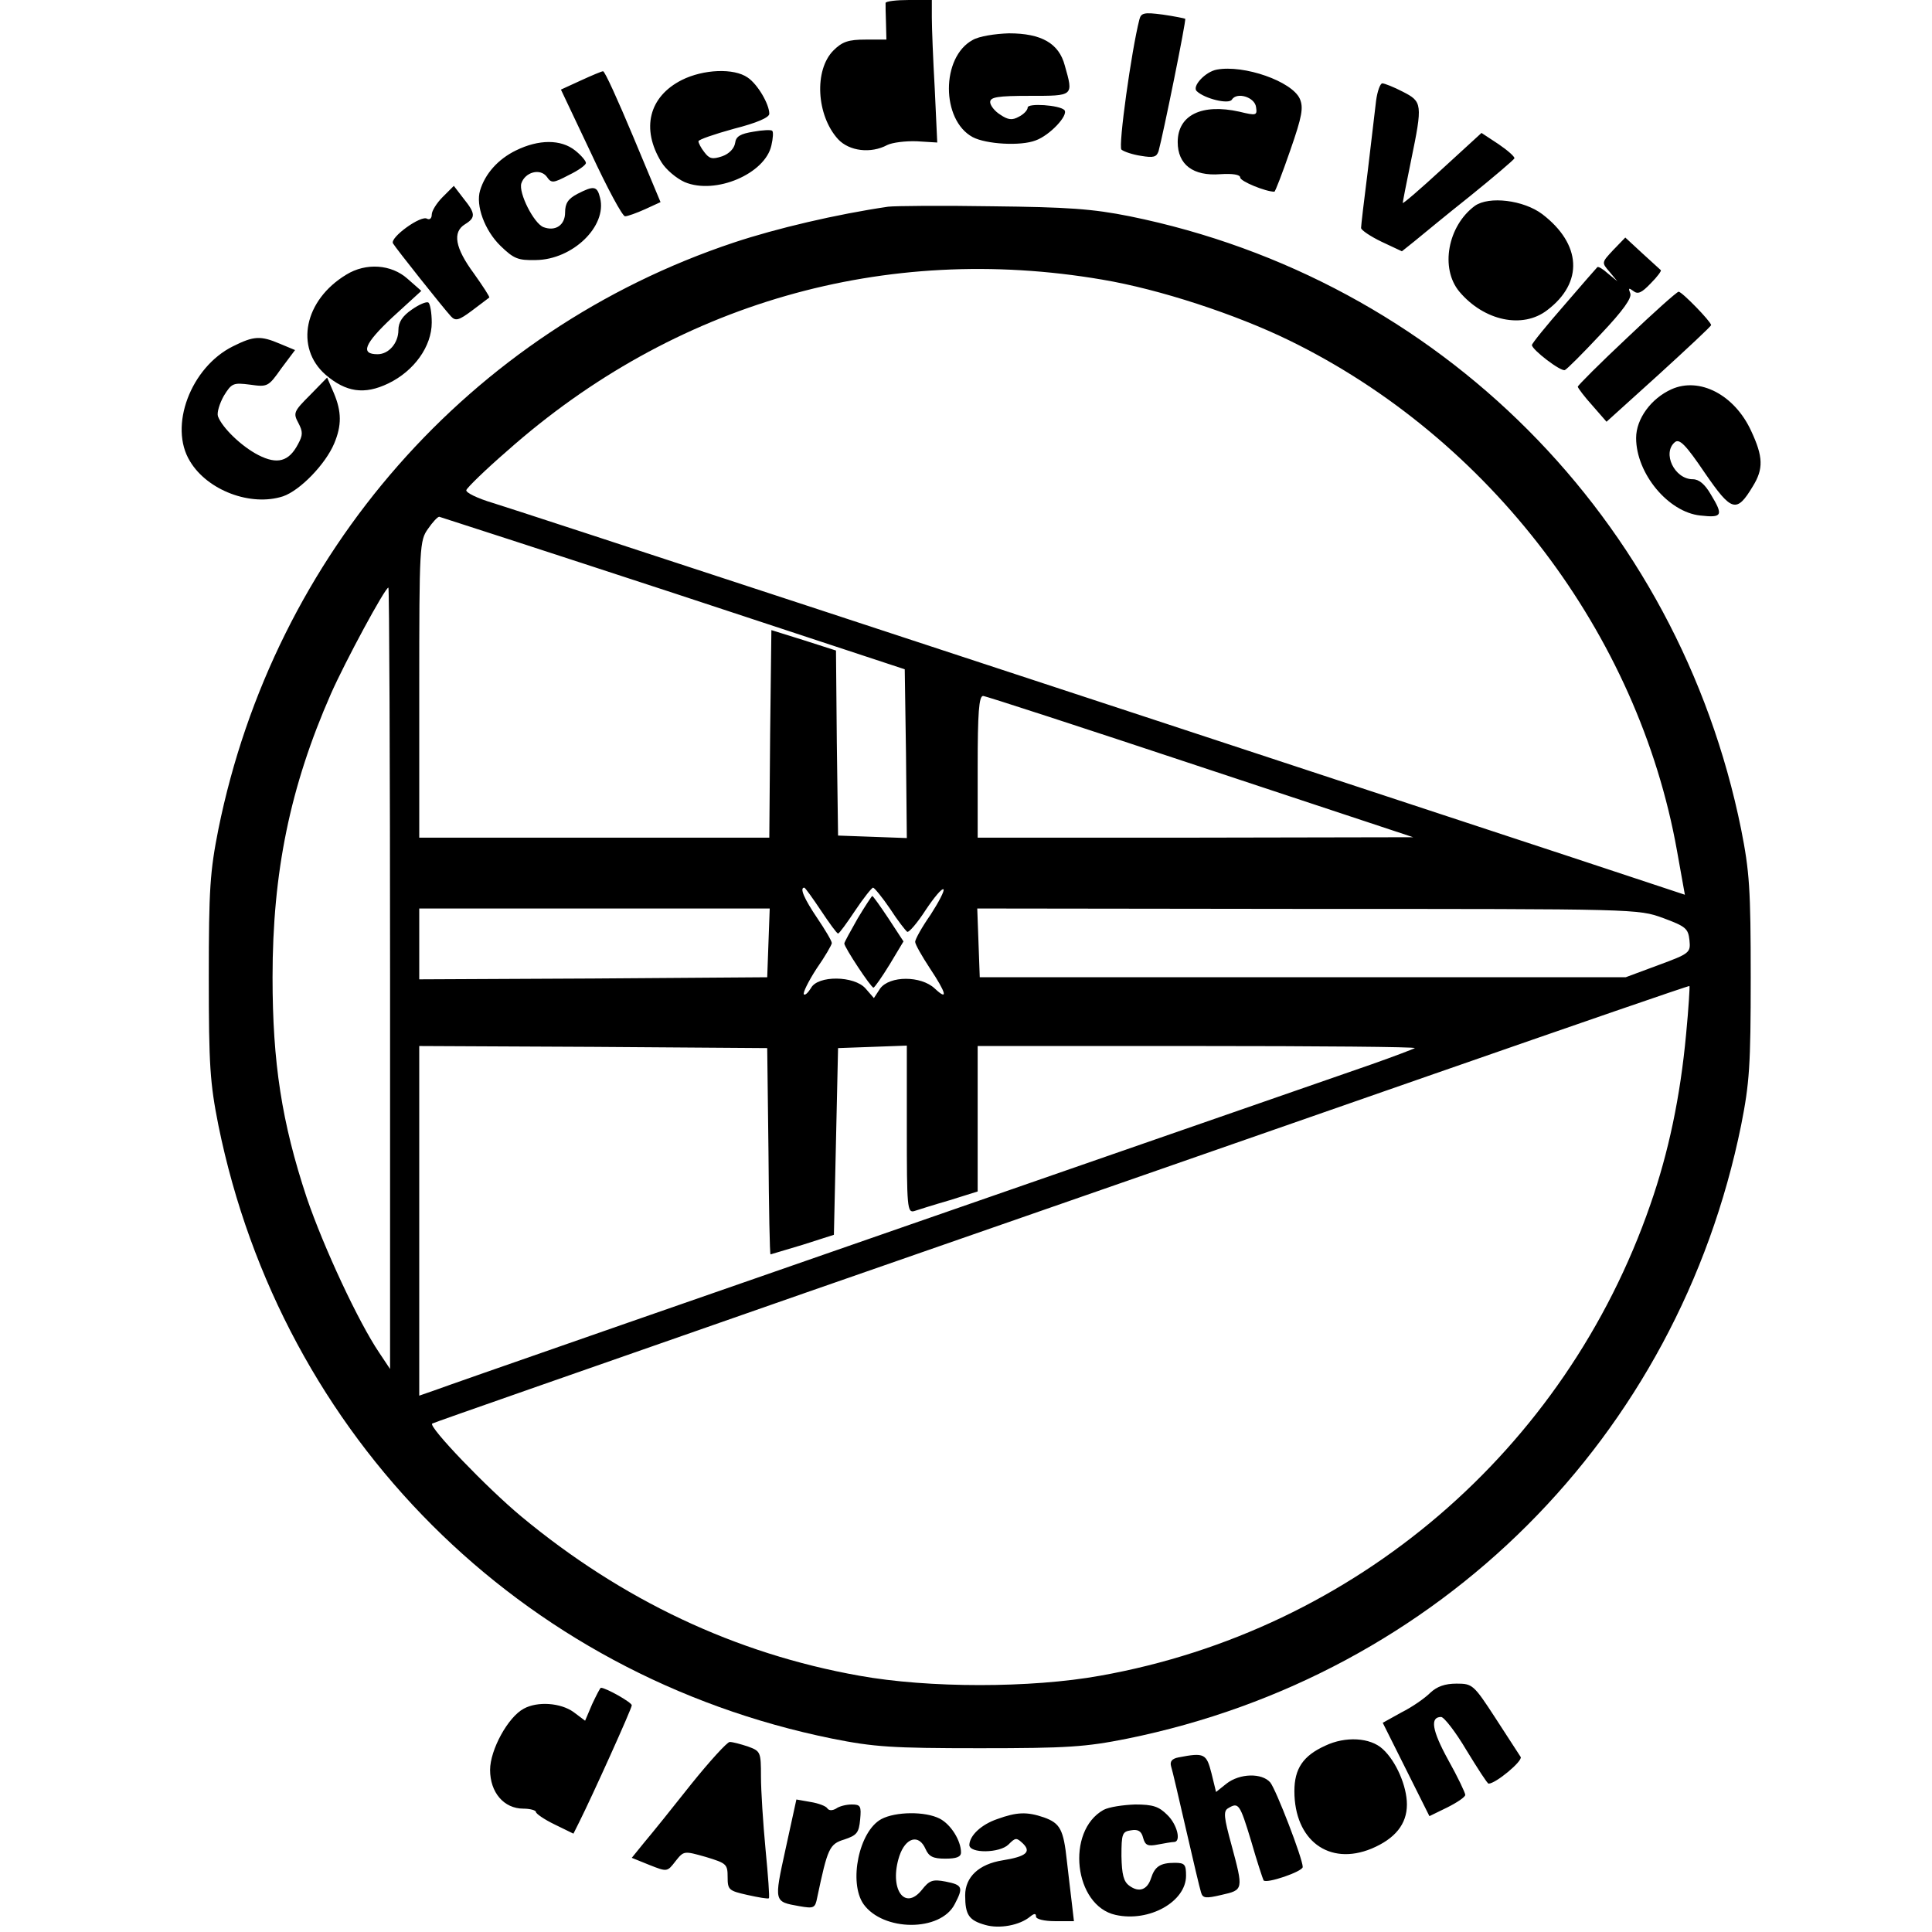 <svg height="500pt" viewBox="52.8 18 382.8 463.6" width="500pt" xmlns="http://www.w3.org/2000/svg"><path d="m224.9 18.7c0 .5 0 2.6.1 4.8l.1 4h-5c-4.1 0-5.6.5-7.7 2.6-4.7 4.7-4.1 15.6 1.1 21.3 2.7 2.9 7.9 3.5 11.8 1.4 1.2-.6 4.4-1 7.1-.9l4.9.3-.6-12.9c-.4-7-.7-14.7-.7-17.1v-4.2h-5.5c-3 0-5.5.3-5.6.7zm60.9 4c-1.9 7.4-5.1 30.4-4.3 31.2.6.5 2.7 1.2 4.7 1.5 3 .5 3.7.3 4.2-1.1 1.1-4 6.7-31.5 6.4-31.8-.2-.1-2.6-.6-5.4-1-4.5-.6-5.2-.4-5.6 1.2zm-40 4.9c-7.6 4.1-7.6 19.2 0 23.3 3.2 1.7 11.5 2.2 15.1.8 3.4-1.2 8-6.1 6.9-7.3-1.2-1.2-8.8-1.7-8.8-.6 0 .6-.9 1.6-2.1 2.2-1.6.9-2.6.8-4.5-.5-1.3-.8-2.4-2.2-2.4-3 0-1.2 1.8-1.5 9.5-1.5 10.6 0 10.5.1 8.4-7.3-1.4-5.3-5.6-7.7-13.4-7.7-3.3.1-7.2.7-8.7 1.6zm58.6 7.1c-2.8.5-6.1 4.1-4.8 5.2 1.9 1.8 7.7 3.2 8.4 2 1.2-1.9 5.5-.6 5.8 1.8.3 2 .1 2.1-4 1.1-9-2-14.8.8-14.8 7.3 0 5.4 3.7 8.2 10.2 7.7 3-.2 4.8.1 4.8.8 0 .9 6.1 3.4 8.2 3.4.2 0 1.9-4.4 3.8-9.9 2.9-8.3 3.2-10.3 2.3-12.4-1.9-4.2-13.4-8.2-19.9-7zm-152.6 2.6-4.8 2.2 7.2 15.2c3.9 8.4 7.6 15.3 8.2 15.2.6 0 2.8-.8 4.8-1.7l3.7-1.7-6.6-15.8c-3.6-8.6-6.8-15.7-7.2-15.6-.3 0-2.7 1-5.3 2.2zm24.2-.1c-7.9 4-9.8 11.7-4.9 19.7 1.1 1.8 3.6 3.9 5.6 4.8 7.4 3.1 19.3-2 20.8-8.8.4-1.7.5-3.3.2-3.5-.2-.3-2.3-.2-4.5.2-3.1.5-4.2 1.1-4.4 2.7-.2 1.3-1.4 2.6-3.1 3.2-2.4.8-3.1.6-4.3-1-.8-1-1.4-2.2-1.4-2.6s3.8-1.7 8.5-3c5.5-1.4 8.5-2.7 8.5-3.6 0-2.3-2.8-7.1-5.2-8.7-3.3-2.3-10.6-2-15.8.6zm166.6 5c-.3 2.4-1.2 10-2 16.9-.9 7-1.6 13.1-1.6 13.6s2.2 2 4.9 3.3l4.9 2.3 3-2.4c1.6-1.3 7.5-6.2 13.3-10.8 5.7-4.6 10.5-8.7 10.7-9.1.1-.4-1.6-1.9-3.8-3.4l-4.1-2.7-9.5 8.7c-5.1 4.7-9.4 8.4-9.4 8.1 0-.2.9-4.9 2-10.2 2.8-13.6 2.7-14.1-2-16.5-2.1-1.1-4.4-2-4.9-2s-1.2 1.9-1.5 4.2zm-206.4 11.9c-4.3 2.1-7.4 5.6-8.6 9.6-1.1 3.6 1.1 9.6 4.9 13.3 3.2 3.1 4.2 3.5 8.5 3.4 8.8-.1 17.1-8.1 15.4-14.9-.7-2.9-1.5-3-5.4-1-2.3 1.2-3 2.3-3 4.5 0 3-2.3 4.6-5.2 3.5-2.3-.9-6-8.2-5.3-10.5.9-2.7 4.5-3.7 6.1-1.6 1.1 1.6 1.5 1.6 5.3-.4 2.3-1.1 4.1-2.4 4.1-2.9s-1.2-1.9-2.6-3c-3.4-2.7-8.7-2.7-14.2 0zm-17.6 11.2c-1.4 1.4-2.6 3.3-2.6 4.2s-.5 1.3-1.1 1c-1.4-1-9 4.5-8.2 5.9.7 1.2 11.9 15.3 13.9 17.5 1.1 1.2 1.9 1 5.1-1.4 2.1-1.6 4-3 4.1-3.1.2-.1-1.5-2.7-3.7-5.8-4.5-6.1-5.2-9.9-2.1-11.8 2.6-1.6 2.5-2.6-.4-6.2l-2.3-3zm247.7 2.1c-6.5 4.8-8.4 15-3.7 20.6 5.9 7 15.2 9 21.1 4.4 8.7-6.6 8.2-15.8-1.2-23-4.5-3.4-12.8-4.4-16.2-2zm-140.8.2c-12.3 1.8-26.8 5.2-37 8.6-63.3 21.1-110.3 74.6-123.7 140.8-2 10.1-2.3 14.3-2.3 35.5s.3 25.4 2.3 35.5c15.2 74.8 72.4 132 147.3 147.2 10 2 14.3 2.3 35.4 2.3s25.4-.3 35.4-2.3c74.9-15.2 132.1-72.4 147.3-147.2 2-10.1 2.3-14.3 2.3-35.5s-.3-25.4-2.3-35.5c-15.1-74.5-72.4-132-146.7-147.1-9-1.8-14.9-2.2-33-2.4-12.1-.2-23.3-.1-25 .1zm51.4 17.5c13.7 2.3 32 8.3 44.9 14.6 48.1 23.5 83.7 70.4 93 122.4l1.9 10.6-28.1-9.3c-142-46.8-252.3-83-257.9-84.7-3.7-1.1-6.6-2.5-6.4-3.1s4.6-4.9 9.8-9.4c40-35.5 90.7-50 142.8-41.1zm-102.9 75.2 55.5 18.3.3 20.2.2 20.3-8.2-.3-8.3-.3-.3-22.2-.2-22.2-7.8-2.5-7.7-2.4-.3 24.9-.2 24.9h-84v-35.6c0-34.4.1-35.7 2.1-38.5 1.1-1.6 2.3-2.9 2.7-2.9.4.1 25.7 8.3 56.2 18.3zm-68 92.4v93.8l-2.6-3.9c-5-7.4-13.3-25.2-17.4-37.2-6-18.1-8.2-32.4-8.2-52.9 0-25.2 4.2-45.7 14-68 3.4-7.7 13-25.5 13.8-25.5.2 0 .4 42.2.4 93.7zm194.5-50.7 51 16.9-52.2.1h-52.3v-17c0-12.9.3-17 1.3-17 .6 0 24.2 7.7 52.2 17zm-91.1 34.5c2 3 3.8 5.5 4.1 5.5s2.1-2.5 4.1-5.5 4-5.5 4.3-5.5 2.2 2.3 4.1 5.1c1.8 2.8 3.7 5.2 4.1 5.5.4.2 2.4-2.1 4.4-5.2 2-3 3.9-5.3 4.3-5 .3.3-1.1 3-3.1 6.1-2.1 3-3.7 5.9-3.7 6.5s1.6 3.4 3.5 6.3c4 6 4.5 8 1.2 4.9s-10.8-3.1-13.1 0l-1.5 2.3-2-2.3c-2.7-3.1-11.5-3.2-13.1-.1-.7 1.1-1.4 1.8-1.7 1.5s1-3 3-6.1c2.1-3 3.7-5.8 3.7-6.2 0-.5-1.6-3.2-3.5-6-3.1-4.6-4.3-7.3-3.1-7.3.2 0 2 2.5 4 5.5zm-12.6 7.7-.3 8.3-41.7.3-41.8.2v-17h84.1zm214.7-5.9c5.4 2 6 2.5 6.3 5.3.3 3 .1 3.2-7.5 6l-7.8 2.9h-155l-.3-8.3-.3-8.2 79.3.1c79 0 79.3 0 85.3 2.2zm5.5 27.8c-1.4 15.1-4.2 28.4-8.6 41-20.4 58.9-70.8 102.1-132 113-16.6 3-41.2 3-57.8 0-29.8-5.3-57-18.2-81.1-38.2-8.3-6.9-22.3-21.5-21.4-22.3.2-.2 40.7-14.3 89.9-31.5 49.2-17.1 117-40.7 150.5-52.4 33.6-11.7 61.1-21.2 61.3-21.1.1.1-.2 5.3-.8 11.5zm-220.2 28.1c.1 13.7.3 24.8.5 24.8.1 0 3.6-1.1 7.7-2.3l7.5-2.4.5-22.4.5-22.4 8.3-.3 8.2-.3v20.1c0 18.7.1 20.1 1.8 19.6.9-.3 4.7-1.5 8.5-2.6l6.7-2.1v-34.9h52.7c28.9 0 52.4.2 52.2.5-.3.2-5 2-10.4 3.9-180.9 62.8-220.7 76.7-224.2 78l-4.3 1.5v-83.9l41.8.2 41.7.3z"/><path d="m218.2 238.4c-1.7 3-3.2 5.7-3.2 6 0 .9 6.4 10.6 7 10.6.3-.1 2-2.5 3.9-5.6l3.3-5.5-3.6-5.5c-2-3-3.7-5.4-3.9-5.4-.1 0-1.7 2.4-3.5 5.4zm181.3-160.4c-2.8 3-2.8 3-.9 5.2l1.9 2.3-2.3-1.9c-1.2-1.1-2.3-1.7-2.5-1.5s-3.8 4.3-8 9.2c-4.2 4.8-7.7 9.1-7.7 9.5 0 1.1 6.9 6.4 7.9 6 .5-.2 4.3-4 8.6-8.6 5.4-5.7 7.5-8.7 7.1-9.8-.5-1.3-.4-1.4.7-.6 1.1.9 2 .5 4.2-1.8 1.6-1.6 2.7-3.1 2.4-3.2-.2-.2-2.2-2-4.5-4.1l-4-3.7zm-304 5.9c-10.1 6.1-12.4 17.5-5 24 4.9 4.2 9.3 4.9 15.1 2.1 6.2-3 10.4-8.9 10.4-14.6 0-2.4-.4-4.5-.8-4.8-.5-.3-2.3.5-4 1.7-2.2 1.5-3.2 3-3.2 4.9 0 3.1-2.3 5.8-5 5.8-4.2 0-3.2-2.5 3.5-8.8l7-6.4-3.3-2.9c-3.9-3.5-10-3.9-14.7-1zm307.3 15.2c-6.5 6.1-11.8 11.4-11.8 11.7.1.4 1.6 2.4 3.5 4.5l3.4 3.9 12.5-11.3c6.9-6.3 12.6-11.6 12.6-11.9-.1-.9-7-8-7.8-8-.4 0-6 5-12.4 11.1zm-334.5 2c-10.1 5-15.5 19.2-10.3 27.6 4.2 7 14.6 10.9 22.3 8.4 4.1-1.4 10.2-7.7 12.3-12.7 1.8-4.3 1.8-7.6-.1-12.1l-1.6-3.7-4.1 4.2c-3.9 3.9-4.1 4.3-2.8 6.7 1.1 2.1 1.1 2.9-.1 5.1-2.2 4.2-5 4.9-9.5 2.6-4.1-2.1-8.7-6.6-9.7-9.3-.3-.9.4-3.1 1.4-4.9 1.9-3.1 2.3-3.2 6.3-2.7 4.2.6 4.4.5 7.5-3.9l3.3-4.4-3.6-1.5c-4.7-2-6.3-1.9-11.3.6zm345.2 10.3c-4.9 2.2-8.5 7.1-8.5 11.7 0 8.5 7.7 17.8 15.4 18.6 5.3.6 5.6 0 2.5-5.1-1.4-2.4-2.8-3.6-4.3-3.6-4.4 0-7.4-6.3-4.3-8.9 1.1-.9 2.6.6 7.2 7.4 6.4 9.3 7.6 9.7 11.5 3.2 2.6-4.2 2.5-7.1-.4-13.3-4-8.7-12.4-13-19.1-10zm-57.9 312.8c-1.3 1.3-4.3 3.4-6.9 4.7l-4.5 2.5 5.6 11.2 5.6 11.2 4.3-2.1c2.4-1.2 4.3-2.5 4.3-3s-1.8-4.3-4.1-8.4c-3.9-7.1-4.4-10.3-1.7-10.3.7 0 3.5 3.6 6.1 8 2.7 4.4 5 8 5.3 8 1.7 0 8.2-5.4 7.7-6.4-.4-.6-3.1-4.8-6.1-9.4-5.2-8-5.5-8.2-9.3-8.2-2.8 0-4.7.7-6.3 2.2zm-201.1 2.7-1.7 4-2.8-2.1c-3.1-2.2-8.6-2.6-11.9-.8-3.8 2-8.1 9.9-8.1 14.7 0 5.4 3.3 9.3 8 9.3 1.6 0 3 .4 3 .8s2 1.8 4.5 3l4.5 2.2 1.4-2.8c3.1-6.2 12.6-27.2 12.6-28 0-.7-6.2-4.2-7.4-4.2-.2 0-1.1 1.8-2.1 3.9zm175.9 10c-5.3 2.4-7.4 5.5-7.4 10.9 0 11.8 8.3 18 18.5 13.8 5.7-2.4 8.5-5.9 8.5-10.6 0-4.4-2.6-10.4-5.8-13.3-3-2.8-9-3.1-13.8-.8zm-152.2 9.3c-4.5 5.7-9.5 11.9-11.2 13.9l-3 3.7 4.2 1.7c4.3 1.7 4.3 1.7 6.3-.9 2-2.5 2-2.5 7.3-1 4.9 1.5 5.2 1.7 5.2 4.8s.3 3.3 4.7 4.3c2.7.6 5 1 5.2.8s-.2-5.5-.8-11.7c-.6-6.3-1.1-14.2-1.1-17.5 0-5.9-.1-6.1-3.1-7.2-1.8-.6-3.7-1.1-4.4-1.1-.6 0-4.8 4.6-9.3 10.2zm117-6.5c-1.6.3-2.1 1-1.8 2.1.3.9 1.9 7.8 3.6 15.2s3.3 14.2 3.6 15.1c.4 1.4 1.1 1.5 4.9.6 5.3-1.2 5.3-1.2 2.4-12-1.8-6.6-2-8.1-.8-8.8 2.5-1.5 2.8-1.1 5.5 7.8 1.4 4.9 2.8 9.1 3 9.5.6.9 9.4-2.1 9.4-3.2 0-2-6.4-18.6-7.8-20.3-2-2.3-7.3-2.2-10.5.3l-2.5 2-1.1-4.5c-1.2-4.7-1.7-5-7.9-3.8zm-94.3 22c-2.8 12.8-2.8 12.6 3.3 13.7 3.5.6 3.8.5 4.3-2.1 2.5-11.8 2.9-12.8 6.5-13.9 3-1 3.5-1.6 3.8-4.8s.1-3.6-2-3.6c-1.3 0-3 .4-3.8 1-.9.5-1.7.5-2.1-.1-.3-.5-2.1-1.2-4-1.5l-3.4-.6zm76.3-9.4c-9.1 5.1-7.1 23 2.9 25.2 8.1 1.8 16.9-3.2 16.9-9.4 0-2.7-.3-3.1-2.7-3.1-3.5 0-4.8.9-5.7 3.7s-2.9 3.5-5.2 1.8c-1.4-1-1.8-2.7-1.9-7.1 0-5.4.2-5.9 2.3-6.2 1.7-.3 2.5.2 2.9 1.8.5 1.8 1.1 2.1 3.6 1.6 1.6-.3 3.3-.6 3.8-.6 1.8 0 .8-4.2-1.6-6.5-2-2-3.4-2.5-7.7-2.5-2.9.1-6.3.6-7.6 1.3zm-53.3 2.2c-5.4 2.9-7.9 15.2-4.3 20.4 4.7 6.6 18.5 6.7 21.9 0 2.1-4 1.9-4.6-2.2-5.4-3.1-.6-3.9-.3-5.7 2-4.2 5.2-7.9-.4-5.4-8.1 1.5-4.5 4.7-5.4 6.3-1.7.8 1.8 1.8 2.3 4.7 2.3 2.7 0 3.8-.4 3.8-1.5 0-2.8-2.4-6.7-5.1-8.1-3.5-1.8-10.6-1.7-14 .1zm27.8 0c-3.8 1.3-6.6 3.9-6.7 6.2 0 2.1 7.3 2 9.4-.1 1.7-1.7 1.9-1.7 3.5-.2 2 2 .7 3.1-4.9 4-5.7.9-9 4-9 8.4 0 4.7.9 6 4.8 7.1 3.4 1 8.3.1 10.8-2 1-.8 1.4-.8 1.4 0 0 .6 1.9 1.1 4.6 1.1h4.5l-.5-4.3c-.3-2.3-.8-6.9-1.2-10.2-.8-7.5-1.6-9-5.5-10.4-4.1-1.4-6.5-1.3-11.2.4z"/></svg>